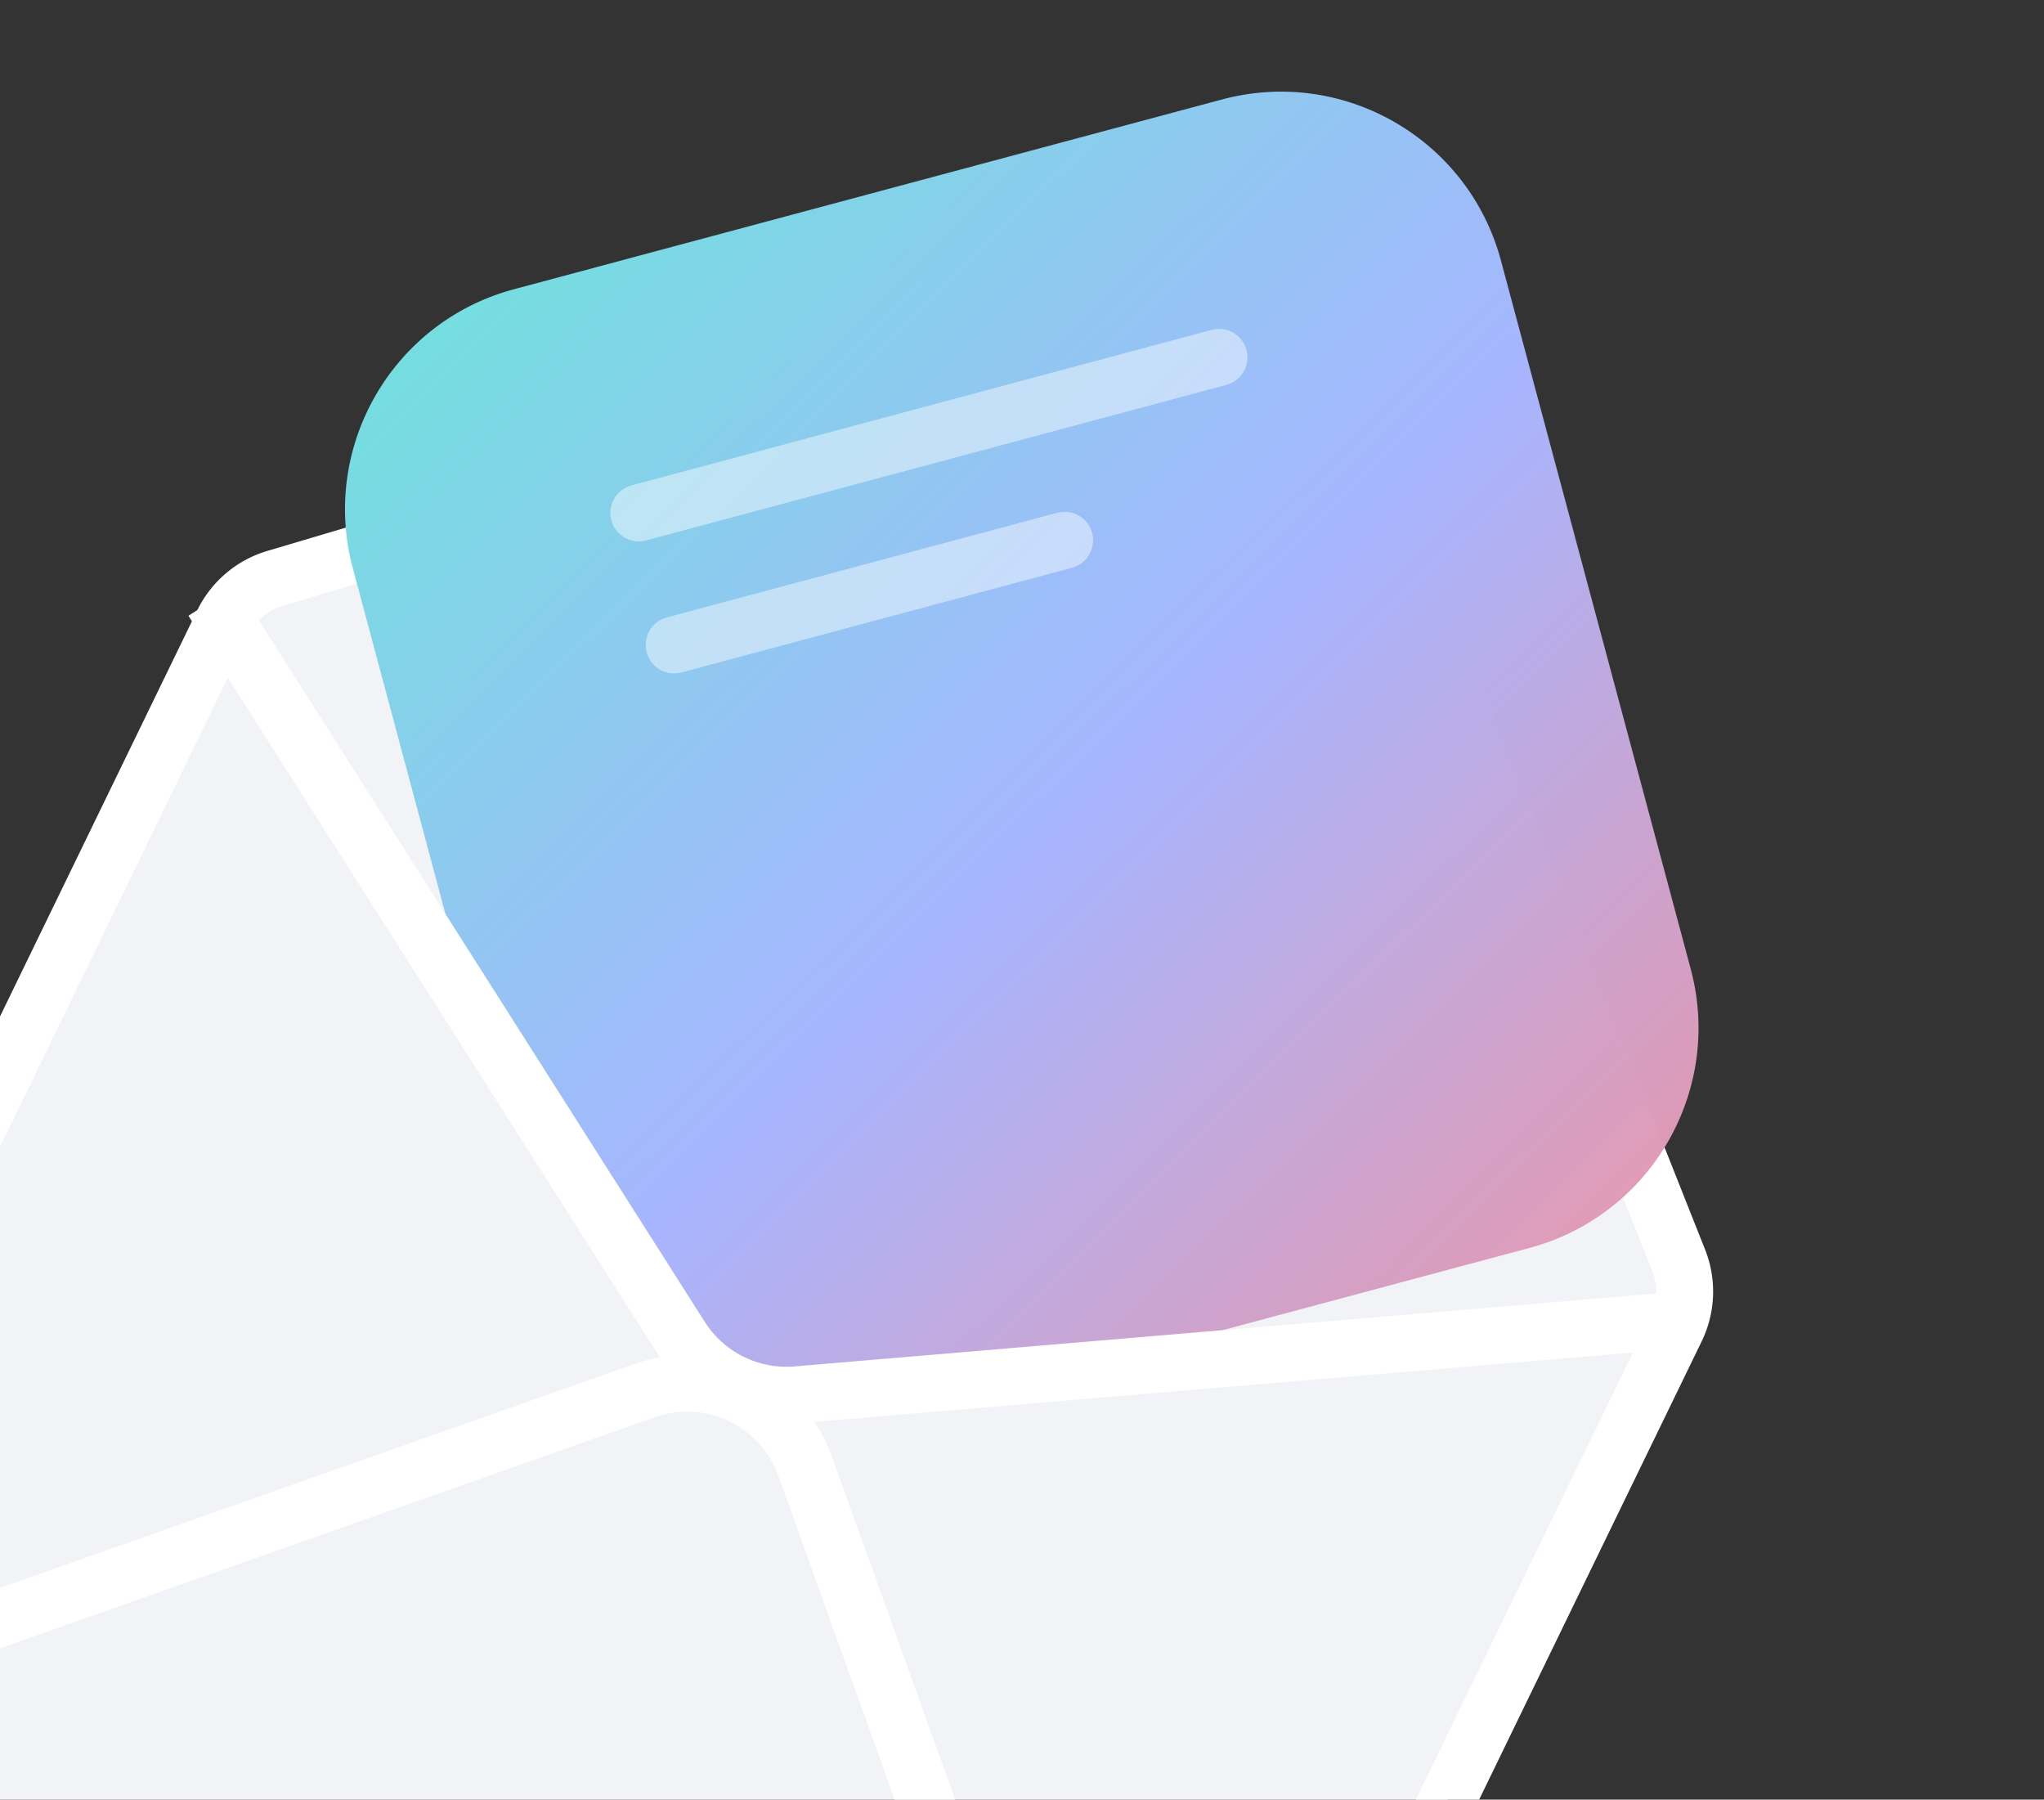 <svg width="359" height="316" fill="none" xmlns="http://www.w3.org/2000/svg"><rect width="100%" height="100%" fill="#333333" stroke="none"/><g clip-path="url(#clip0_407_9566)"><path d="M213.191 52.588c7.446-2.211 15.347 1.627 18.212 8.846l63.426 159.825a15 15 0 01-.451 12.087l-88.521 182.24c-3.62 7.451-12.595 10.558-20.047 6.938L-42.449 311.65c-7.451-3.62-10.558-12.595-6.939-20.047l88.522-182.24a15.003 15.003 0 019.222-7.826l164.835-48.949z" fill="#F2F3F7" stroke="#fff" stroke-width="10"/><path d="M-52.997 302.825l166.379-58.7c11.412-4.026 23.932 1.92 28.024 13.308l60.855 169.381" stroke="#fff" stroke-width="10"/><path d="M214.631 17.466c21.339-5.717 43.272 6.947 48.99 28.285l33.327 124.377c5.717 21.338-6.946 43.271-28.285 48.989l-81.307 21.786-47.368 4.009a22 22 0 01-20.42-10.117l-37.023-58.226L61.97 99.784c-5.717-21.339 6.946-43.273 28.284-48.99l124.377-33.327z" fill="url(#paint0_linear_407_9566)"/><path opacity=".45" d="M112.195 90.061L214.1 62.756m-95.694 50.487l68.581-18.376" stroke="#fff" stroke-width="10" stroke-linecap="round"/><path d="M37.314 105.439l82.253 129.356a22.003 22.003 0 0020.42 10.117l157.09-13.295" stroke="#fff" stroke-width="10"/></g><defs><linearGradient id="paint0_linear_407_9566" x1="-8.66" y1="-19.228" x2="296.386" y2="290.062" gradientUnits="userSpaceOnUse"><stop stop-color="#4CFFC6"/><stop offset=".583" stop-color="#A7B5FF"/><stop offset="1" stop-color="#FF8C8E" stop-opacity=".99"/></linearGradient><clipPath id="clip0_407_9566"><path fill="#fff" d="M0 0h359v316H0z"/></clipPath></defs></svg>